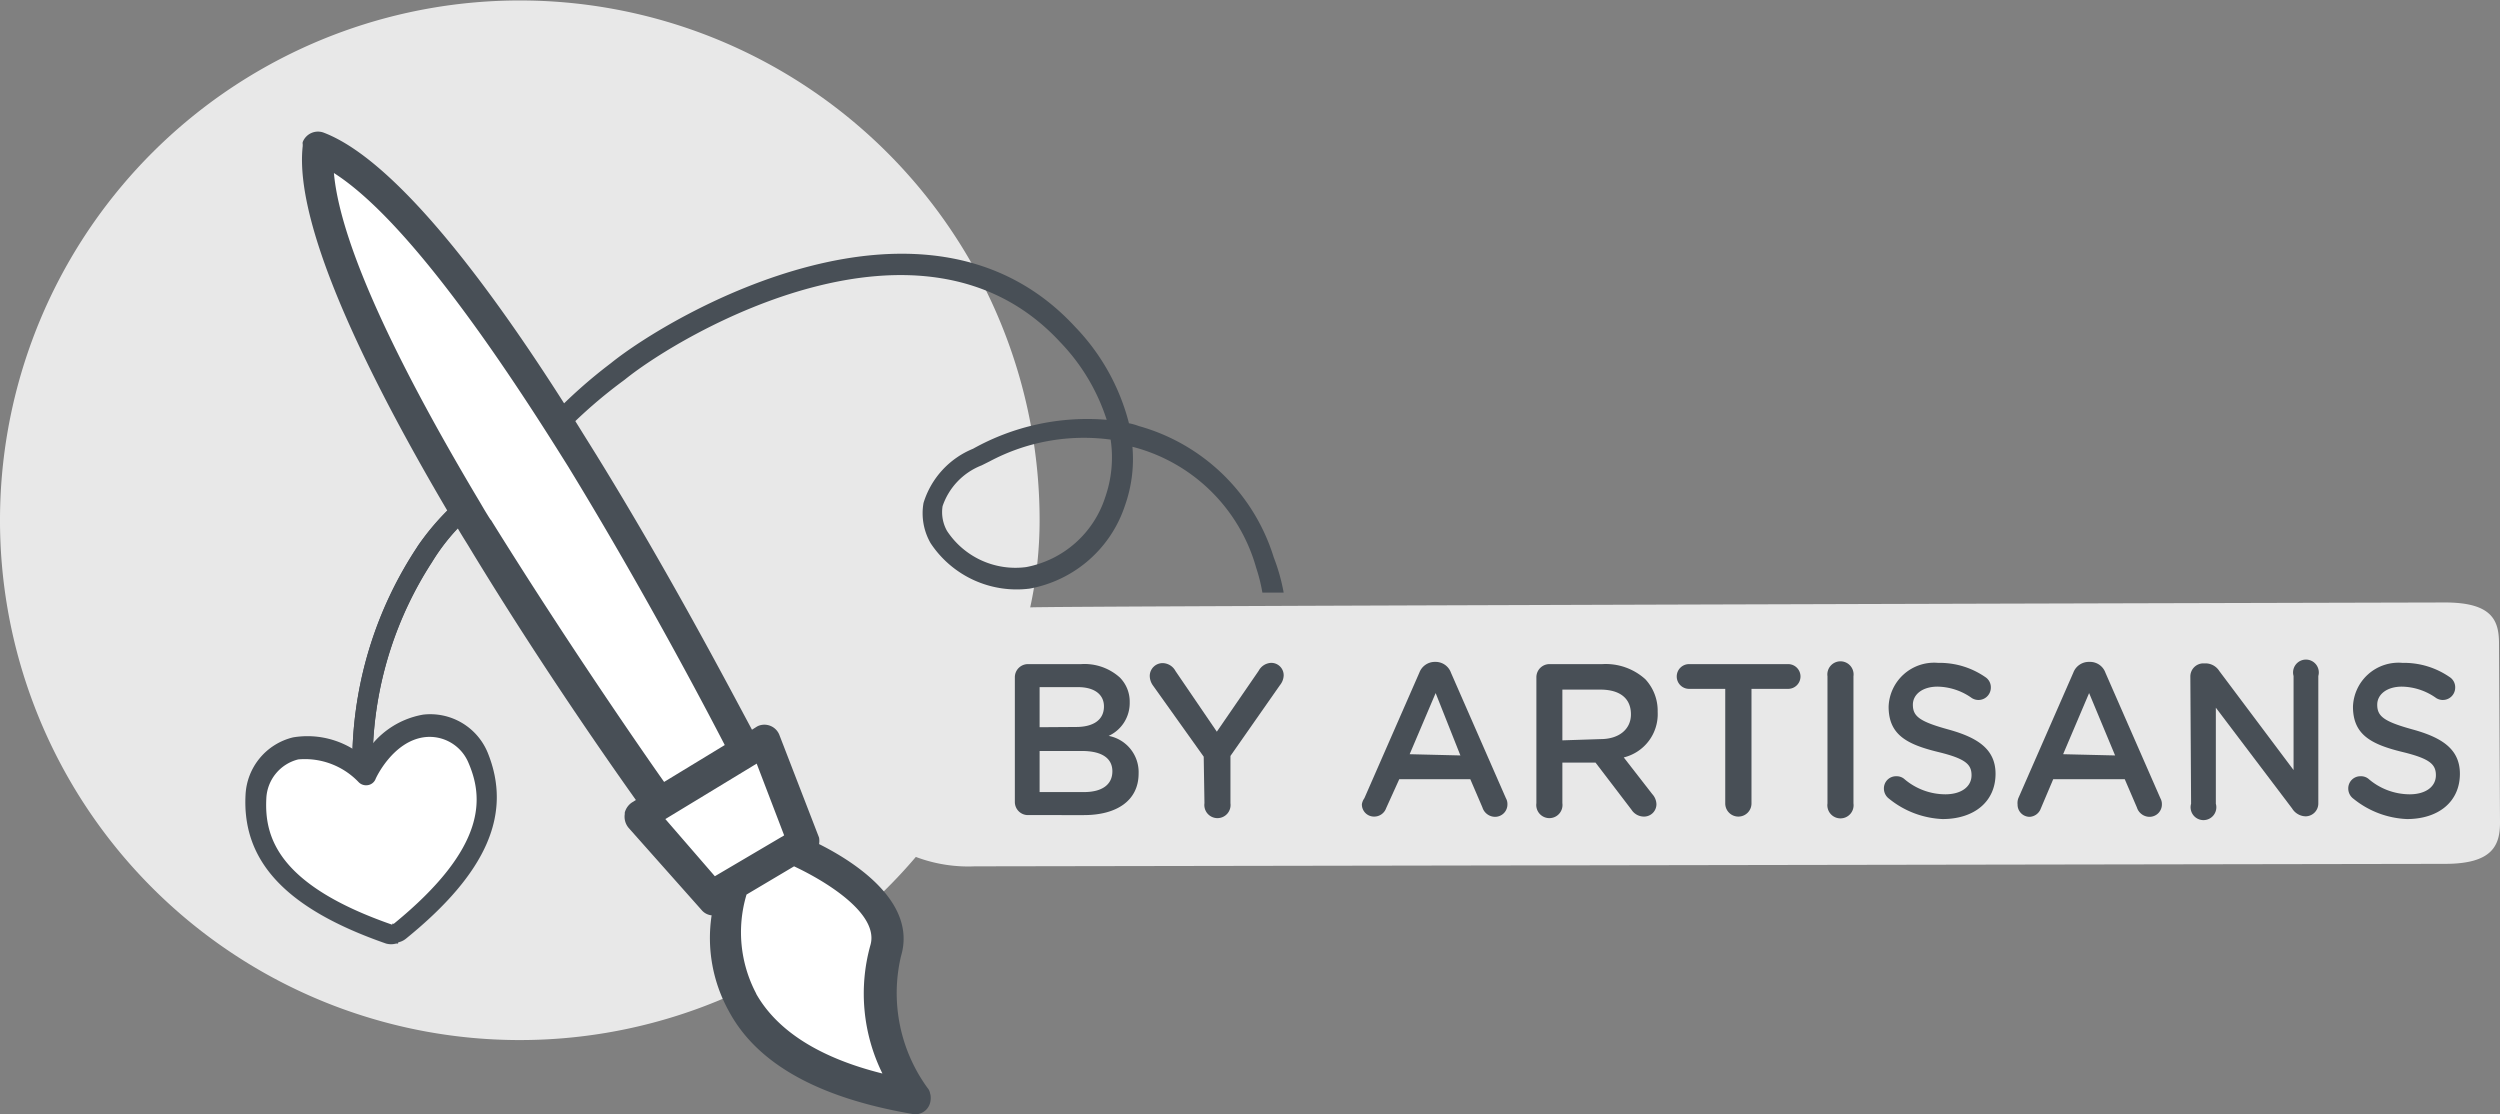 <svg xmlns="http://www.w3.org/2000/svg" viewBox="0 0 101 45.01"><rect x="0" y="0" width="101" height="45.01" fill="#808080" stroke="none"/><defs><style>.cls-1{fill:#484f56;}.cls-2,.cls-3{fill:#fff;}.cls-2{opacity:0.82;}</style></defs><title>artisans</title><g id="Capa_2" data-name="Capa 2"><g id="Capa_1-2" data-name="Capa 1"><path class="cls-1" d="M16.08,38.14l-.08,0a.77.77,0,0,1-.4,0c-4-1.39-5.82-3.29-5.68-6a2.51,2.51,0,0,1,1.92-2.33,3.52,3.52,0,0,1,2.85.78,3.44,3.44,0,0,1,2.41-1.7,2.51,2.51,0,0,1,2.6,1.53c1,2.46,0,4.85-3.31,7.53a.73.73,0,0,1-.3.14m-.24-.8h.07c3.81-3.11,3.62-5.13,3-6.54a1.7,1.7,0,0,0-1.74-1c-1.3.15-2,1.68-2,1.7a.4.4,0,0,1-.31.24.42.42,0,0,1-.37-.12,3,3,0,0,0-2.44-.92h0a1.7,1.7,0,0,0-1.29,1.57c-.08,1.53.42,3.49,5.09,5.11h0"/><path class="cls-2" d="M101,33.23c0,.92-.3,1.67-2.22,1.67L39.38,35A6,6,0,0,1,37,34.62,21,21,0,1,1,42,21a16.59,16.59,0,0,1-.38,3.54c0-.06,57.16-.2,57.16-.2,1.93,0,2.18.75,2.18,1.67Z"/><polygon class="cls-3" points="13.13 6.41 15.54 7.83 19.55 12.41 25.96 23.08 29.8 30.33 30.8 30.33 32.05 33.53 33.55 35.19 35.81 36.91 35.46 40.83 36.46 44.01 33.55 43.49 30.13 40.91 29.3 38.16 29.3 36.33 27.71 35.19 25.8 32.99 26.38 32.53 22.88 27 18.69 20.39 14.99 14.33 13.13 8.49 13.13 6.41"/><path class="cls-1" d="M37.58,44.2a.46.46,0,0,0-.11-.25,6.52,6.52,0,0,1-1.07-5.32c.66-2.2-1.91-3.83-3.31-4.53a.75.75,0,0,0,0-.26l-1.6-4.14a.65.65,0,0,0-.84-.38.6.6,0,0,0-.11.06l-.16.1C29.47,27.79,27,23.07,24,18.23l-.43-.69C20.15,12,16.11,6.52,13.08,5.36a.66.66,0,0,0-.85.38.23.23,0,0,0,0,.09l0,.07c-.37,3.3,2.8,9.64,6.21,15.35.14.25.29.49.44.73,2.84,4.7,5.75,8.85,6.81,10.34l-.16.1a.71.71,0,0,0-.29.41l0,.06a.7.7,0,0,0,.16.56l2.94,3.31a.61.61,0,0,0,.41.22,6.09,6.09,0,0,0,.69,3.86C30.59,43,33.11,44.36,36.84,45a.54.54,0,0,0,.28,0,.62.62,0,0,0,.47-.51.81.81,0,0,0,0-.27ZM19.82,21c-.15-.23-.29-.47-.43-.71-2.92-4.89-5.62-10.15-5.9-13.3,2.62,1.67,6,6.36,9,11.12l.44.7c3,4.9,5.54,9.72,6.35,11.29l-2.45,1.49c-1-1.42-4-5.76-7-10.59Zm9.06,14.4-2-2.31,3.69-2.24,1.11,2.9Zm1.67,4.74a5.3,5.3,0,0,1-.39-4L32.08,35c1.18.55,3.48,1.9,3.08,3.2a7.29,7.29,0,0,0,.49,5.17c-2.53-.63-4.25-1.72-5.1-3.22Z"/><polygon class="cls-3" points="14.68 30.62 12.16 30.16 10.82 31 10.48 32.95 10.86 34.83 12.16 35.66 13.61 36.81 15.61 37.64 17 36.97 18.25 35.52 19.44 33.53 19.44 31.04 18.69 29.72 16.9 29.33 15.44 30.25 14.68 30.62"/><path class="cls-1" d="M16.87,22.07a15.78,15.78,0,0,0-2.63,8.24v.58l.83,0c0-.26,0-.53,0-.79a14.91,14.91,0,0,1,2.38-7.4,8.23,8.23,0,0,1,1.23-1.56c-.13-.24-.26-.49-.38-.74a10.15,10.15,0,0,0-1.44,1.68Z"/><path class="cls-1" d="M16.08,38.12l-.08,0a.78.78,0,0,1-.4,0c-4-1.39-5.82-3.29-5.68-6a2.51,2.51,0,0,1,1.92-2.33,3.52,3.52,0,0,1,2.85.78,3.44,3.44,0,0,1,2.41-1.7,2.51,2.51,0,0,1,2.6,1.53c1,2.46,0,4.85-3.31,7.53a.73.73,0,0,1-.3.14Zm-.24-.8h.07c3.81-3.11,3.62-5.13,3-6.54a1.7,1.7,0,0,0-1.74-1c-1.3.15-2,1.68-2,1.7a.4.4,0,0,1-.31.24.42.42,0,0,1-.37-.12,3,3,0,0,0-2.44-.92h0a1.7,1.7,0,0,0-1.29,1.57c-.08,1.53.42,3.49,5.09,5.11Z"/><path class="cls-1" d="M41,27.37a.53.53,0,0,1,.53-.54h2.15a2.13,2.13,0,0,1,1.56.54,1.38,1.38,0,0,1,.4,1v0a1.46,1.46,0,0,1-.85,1.36A1.49,1.49,0,0,1,46,31.25v0c0,1.09-.88,1.68-2.21,1.68H41.54A.53.53,0,0,1,41,32.4Zm2.47,2c.68,0,1.13-.27,1.13-.83v0c0-.48-.38-.78-1.05-.78H42v1.62ZM43.79,32c.72,0,1.15-.29,1.15-.84v0c0-.51-.4-.82-1.23-.82H42V32Z"/><path class="cls-1" d="M48.63,30.57l-2.06-2.89a.68.68,0,0,1-.12-.38.52.52,0,0,1,.53-.51.6.6,0,0,1,.51.32l1.67,2.45,1.69-2.46a.6.6,0,0,1,.5-.32.5.5,0,0,1,.51.52.66.66,0,0,1-.15.38l-2,2.86v1.91a.53.53,0,1,1-1.05,0Z"/><path class="cls-1" d="M55.12,32.25l2.22-5.07a.67.67,0,0,1,.63-.44H58a.66.66,0,0,1,.62.44l2.22,5.07a.47.47,0,0,1,.06.23.5.5,0,0,1-.5.52.54.54,0,0,1-.51-.38l-.49-1.14H56.53L56,32.65a.51.51,0,0,1-.49.34.49.49,0,0,1-.49-.5A.56.56,0,0,1,55.12,32.25ZM59,30.52,58,28l-1.05,2.47Z"/><path class="cls-1" d="M62.07,27.37a.53.53,0,0,1,.53-.54h2.14a2.38,2.38,0,0,1,1.73.61,1.87,1.87,0,0,1,.5,1.32v0A1.8,1.8,0,0,1,65.6,30.6l1.15,1.48a.63.63,0,0,1,.17.41.5.5,0,0,1-.5.5.6.6,0,0,1-.51-.28l-1.45-1.9H63.12v1.64a.53.53,0,1,1-1.05,0Zm2.59,2.49c.75,0,1.23-.4,1.23-1v0c0-.66-.46-1-1.24-1H63.12v2.05Z"/><path class="cls-1" d="M69.7,27.83H68.24a.5.5,0,0,1,0-1h4a.5.5,0,0,1,0,1H70.76v4.63a.53.53,0,1,1-1.06,0Z"/><path class="cls-1" d="M73.83,27.32a.53.53,0,1,1,1.05,0v5.14a.53.53,0,1,1-1.05,0Z"/><path class="cls-1" d="M76.32,32.27a.51.51,0,0,1-.21-.41.49.49,0,0,1,.5-.5.48.48,0,0,1,.31.1,2.56,2.56,0,0,0,1.67.63c.65,0,1.06-.31,1.06-.77v0c0-.44-.24-.67-1.35-.94-1.27-.31-2-.7-2-1.83v0a1.84,1.84,0,0,1,2-1.77,3.24,3.24,0,0,1,1.9.57.49.49,0,0,1,.23.43.5.5,0,0,1-.77.42,2.45,2.45,0,0,0-1.38-.46c-.62,0-1,.32-1,.73v0c0,.47.27.68,1.43,1s1.91.78,1.91,1.79v0c0,1.14-.88,1.83-2.14,1.83A3.67,3.67,0,0,1,76.32,32.27Z"/><path class="cls-1" d="M81.54,32.25l2.22-5.07a.67.67,0,0,1,.63-.44h.05a.66.66,0,0,1,.62.44l2.22,5.07a.47.47,0,0,1,.06.23.5.5,0,0,1-.5.52.54.54,0,0,1-.51-.38l-.49-1.14H82.95l-.5,1.18A.51.51,0,0,1,82,33a.49.49,0,0,1-.49-.5A.56.56,0,0,1,81.54,32.25Zm3.91-1.73L84.4,28l-1.05,2.47Z"/><path class="cls-1" d="M88.49,27.34A.53.53,0,0,1,89,26.8h.11a.66.66,0,0,1,.55.31l3,4V27.31a.52.52,0,1,1,1,0v5.14a.52.52,0,0,1-.51.53h0a.66.66,0,0,1-.55-.32l-3.08-4.07v3.88a.52.52,0,1,1-1,0Z"/><path class="cls-1" d="M95.08,32.27a.51.51,0,0,1-.21-.41.49.49,0,0,1,.5-.5.48.48,0,0,1,.31.1,2.56,2.56,0,0,0,1.67.63c.65,0,1.06-.31,1.06-.77v0c0-.44-.24-.67-1.35-.94-1.27-.31-2-.7-2-1.83v0a1.84,1.84,0,0,1,2-1.77,3.24,3.24,0,0,1,1.9.57.49.49,0,0,1,.23.43.5.5,0,0,1-.77.42,2.45,2.45,0,0,0-1.38-.46c-.62,0-1,.32-1,.73v0c0,.47.27.68,1.43,1s1.91.78,1.91,1.79v0c0,1.14-.88,1.83-2.14,1.83A3.67,3.67,0,0,1,95.08,32.27Z"/><path class="cls-1" d="M51.46,22.52A7.94,7.94,0,0,0,46,17.21a2.34,2.34,0,0,0-.39-.11,8.72,8.72,0,0,0-2.17-3.89c-6-6.51-16.28-.54-18.77,1.47a20.21,20.21,0,0,0-2.43,2.17l.62.54a19.66,19.66,0,0,1,2.31-2l.08-.06c2.3-1.86,12-7.55,17.58-1.51a8.07,8.07,0,0,1,1.88,3.14,9.46,9.46,0,0,0-5.4,1.17,3.46,3.46,0,0,0-2,2.19,2.42,2.42,0,0,0,.29,1.63,4.17,4.17,0,0,0,4,1.83,5,5,0,0,0,3.85-3.36,5.62,5.62,0,0,0,.3-2.37,7,7,0,0,1,5,4.89,6.78,6.78,0,0,1,.25,1h.86A7.72,7.72,0,0,0,51.46,22.52Zm-6.81-2.43a4.17,4.17,0,0,1-3.19,2.82,3.31,3.31,0,0,1-3.2-1.46,1.55,1.55,0,0,1-.18-1,2.7,2.7,0,0,1,1.58-1.65l.32-.16a8.1,8.1,0,0,1,4.89-.88A4.88,4.88,0,0,1,44.65,20.09Z"/><path class="cls-1" d="M16.87,22.09a15.78,15.78,0,0,0-2.63,8.24v.58l.83,0c0-.26,0-.53,0-.79a14.91,14.91,0,0,1,2.38-7.4,8.2,8.2,0,0,1,1.23-1.56c-.13-.24-.26-.49-.38-.74a10.19,10.19,0,0,0-1.44,1.68"/></g></g></svg>